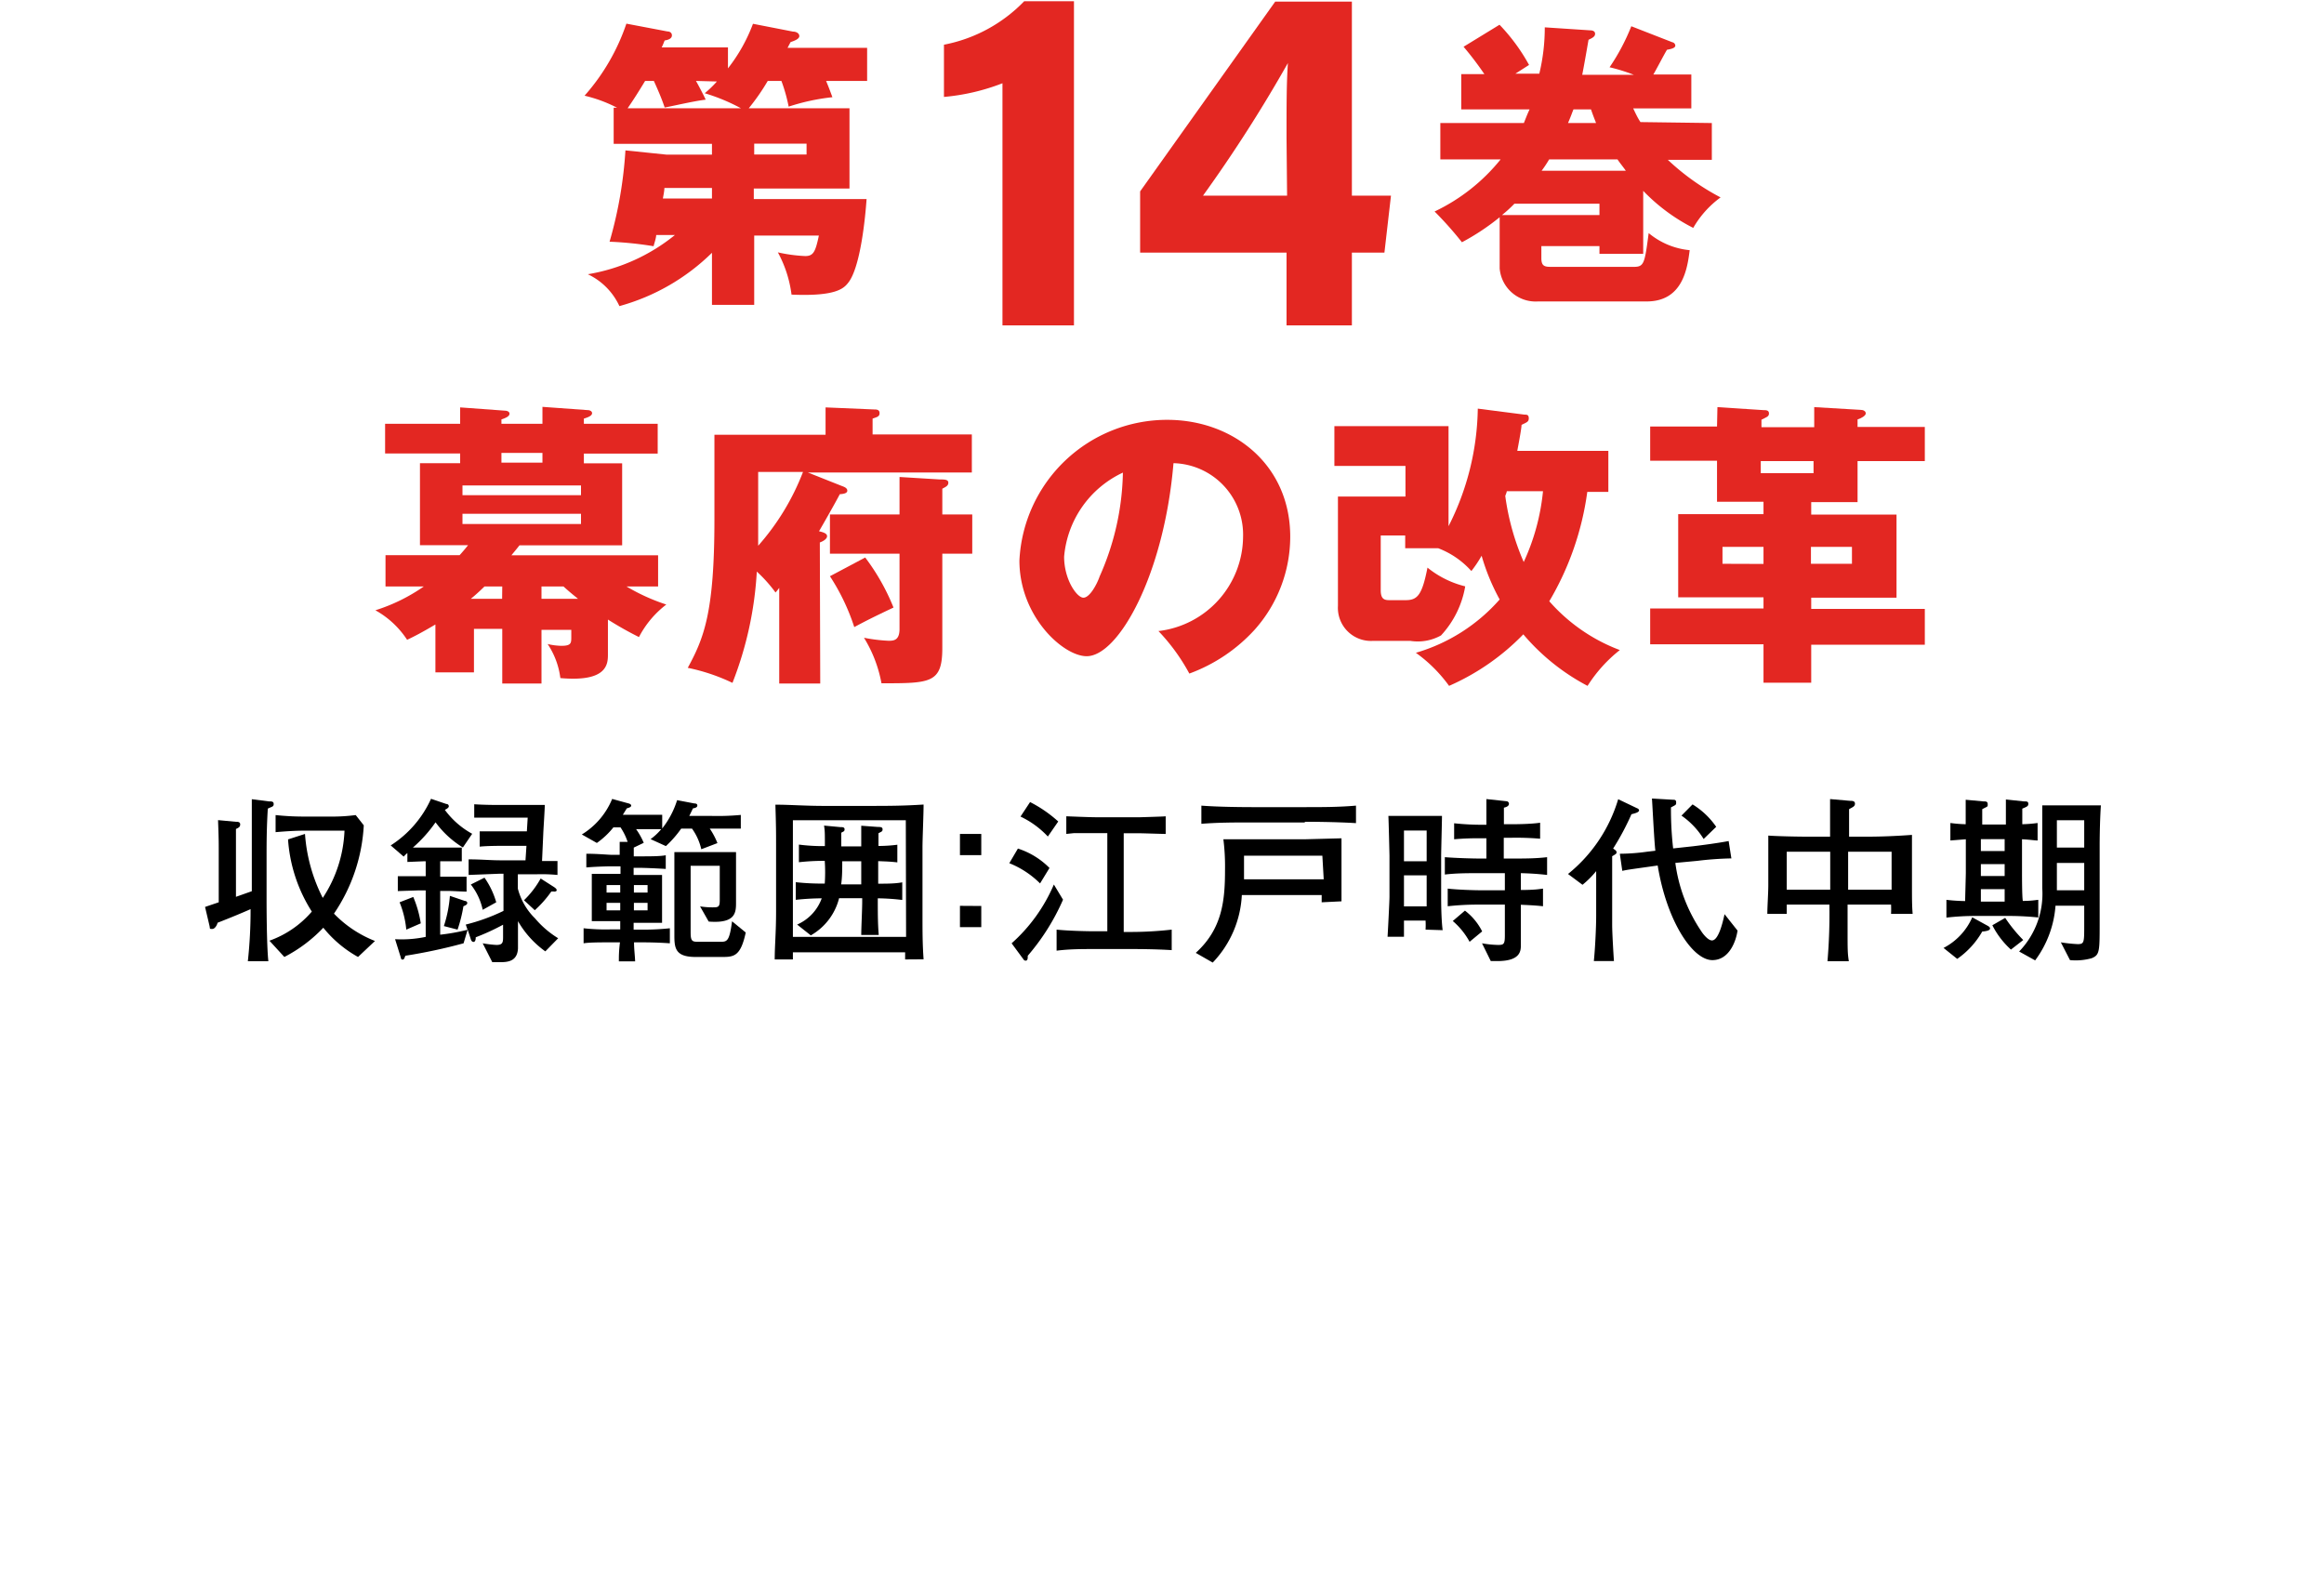 <svg xmlns="http://www.w3.org/2000/svg" viewBox="0 0 170 115"><defs><style>.cls-1{fill:#e32722;}</style></defs><title>list_title_014</title><g id="txt"><path class="cls-1" d="M39.61,50H36.74v-4H34.67v3.18H31.85V45.68c-1,.59-1.52.86-2.07,1.12a6.6,6.6,0,0,0-2.32-2.16A13,13,0,0,0,31,42.9h-2.8V40.61h5.42c.38-.42.51-.6.62-.73H30.72v-6h2.94v-.71H28.17V31h5.49V29.8l3.28.24c.11,0,.33.05.33.22s-.2.29-.59.42V31h3V29.76L43,30c.13,0,.31.07.31.22s-.16.27-.6.4V31h5.4v2.18h-5.4v.71h2.8v6H38c-.33.42-.41.5-.59.73H48.14V42.9H45.83a14.39,14.39,0,0,0,2.91,1.32,7.12,7.12,0,0,0-2,2.38,25.3,25.3,0,0,1-2.27-1.28v2.52c0,.7,0,2.07-3.48,1.76a5.75,5.75,0,0,0-.93-2.49,4.8,4.8,0,0,0,1,.13c.73,0,.73-.2.73-.66v-.51H39.61ZM42.5,36.22v-.71H33.83v.71Zm-8.67,1.36v.75H42.5v-.75Zm2.91,5.32h-1.3c-.09.09-.64.62-1,.9h2.29Zm2.94-9.77h-3v.71h3ZM39.61,43.8h2.67c-.24-.2-.53-.42-1.06-.9H39.61Z"/><path class="cls-1" d="M60,50H57V43a4.13,4.13,0,0,1-.27.34,10.39,10.39,0,0,0-1.37-1.53,26.24,26.24,0,0,1-1.78,8.14,14.13,14.13,0,0,0-3.27-1.1c1.17-2.16,1.95-4,1.95-10.85v-6.2h8.13v-2l3.55.15c.16,0,.4,0,.4.27s-.22.29-.51.4v1.16h7.26v2.78h-12l2.52,1c.17.06.37.15.37.33s-.24.24-.55.26c-.29.57-1.3,2.34-1.52,2.71.31.07.59.16.59.36s-.28.37-.53.46ZM55.46,37.92c0,.24,0,1.38,0,2a17.69,17.69,0,0,0,3.28-5.4H55.46Zm15.66-.29V40.5H68.93v6.9c0,2.58-.86,2.58-4.45,2.58a9.66,9.66,0,0,0-1.28-3.33,11.94,11.94,0,0,0,1.79.22c.35,0,.81,0,.81-.86V40.5H60.71V37.63H65.8V34.89l2.93.18c.36,0,.64,0,.64.24s-.22.31-.44.44v1.88Zm-7.83,3.15a15.82,15.82,0,0,1,2.07,3.66c-1.5.71-2.07,1-2.87,1.43a15.58,15.58,0,0,0-1.78-3.72Z"/><path class="cls-1" d="M84.74,46.16a7,7,0,0,0,6.19-6.88,5.23,5.23,0,0,0-5.09-5.4C85.16,42,81.83,48,79.49,48c-1.72,0-4.92-2.91-4.92-7A10.82,10.82,0,0,1,85.38,30.71c4.83,0,9,3.28,9,8.55a10.23,10.23,0,0,1-2.61,6.81A12.08,12.08,0,0,1,87,49.27,14.38,14.38,0,0,0,84.74,46.16Zm-6.9-5.44c0,1.69.94,3,1.41,3s1-1,1.19-1.56a19.43,19.43,0,0,0,1.7-7.59A7.49,7.49,0,0,0,77.84,40.72Z"/><path class="cls-1" d="M102.79,40.1v-.93H101v4c0,.66.27.73.64.73h1.17c.86,0,1.21-.33,1.61-2.38a7.07,7.07,0,0,0,2.76,1.37,7,7,0,0,1-1.77,3.59,3.5,3.5,0,0,1-2.24.4h-2.76a2.42,2.42,0,0,1-2.54-2.56v-8h4.94V34.08h-5.2V31.17h8.35v7.32a19.54,19.54,0,0,0,2.14-8.6l3.42.44c.16,0,.31,0,.31.27s-.18.3-.53.48c0,.29-.26,1.61-.31,1.9h6.66v3h-1.54a21.34,21.34,0,0,1-2.78,8,12.9,12.9,0,0,0,5.16,3.57,10.45,10.45,0,0,0-2.36,2.62,15.77,15.77,0,0,1-4.7-3.77A17.16,17.16,0,0,1,106,50.17a10.58,10.58,0,0,0-2.43-2.42,13,13,0,0,0,6.13-3.9,15.54,15.54,0,0,1-1.32-3.2,8.74,8.74,0,0,1-.75,1.12,6.24,6.24,0,0,0-2.43-1.67Zm7.43-4.17c0,.09-.09.27-.11.35a18.13,18.13,0,0,0,1.35,4.83,16,16,0,0,0,1.41-5.18Z"/><path class="cls-1" d="M125.63,29.78,129,30c.18,0,.4,0,.4.24s-.18.27-.55.46v.55h3.86V29.78l3.39.2c.2,0,.38.09.38.26s-.33.36-.6.44v.55h4.92v2.5h-4.92v3h-3.39v.91h6.24v6.08h-6.24v.82h8.31v2.62h-8.31v2.78H129V47.13h-8.29V44.51H129v-.82h-6.24V37.61H129V36.7h-3.4v-3h-4.89v-2.5h4.89ZM129,41.25V40h-3v1.24Zm3.66-7.52h-3.86v.88h3.86ZM132.47,40v1.24h3V40Z"/><path class="cls-1" d="M48,17.19c0,.22-.15.64-.19.82a26.33,26.33,0,0,0-3.22-.33A30.67,30.67,0,0,0,45.75,11l3,.31h3.33v-.79H44.89V7.88h.25A10.23,10.23,0,0,0,42.76,7a15.34,15.34,0,0,0,3.06-5.27l3,.57c.13,0,.33.06.33.29s-.26.33-.53.37c-.09.22-.15.38-.22.51h4.85V5a12.17,12.17,0,0,0,1.83-3.26L58,2.31c.22,0,.47.11.47.33s-.38.35-.64.44l-.22.42h5.82V5.92h-3c.24.58.33.84.46,1.19a15.57,15.57,0,0,0-3.2.69,12,12,0,0,0-.53-1.88h-1a15.51,15.51,0,0,1-1.39,2h7.37v5.87h-7v.77h8.25c-.09,1.3-.44,5-1.35,6.13-.33.42-.92,1-4.14.86a8.75,8.75,0,0,0-1-3.09,11.38,11.38,0,0,0,2,.27c.6,0,.75-.31,1-1.5H55.17v5.07H52.08V18.49a15.51,15.51,0,0,1-6.77,3.9A4.81,4.81,0,0,0,43,20.06a13.66,13.66,0,0,0,6.37-2.87ZM50.91,5.92c.11.18.62,1.15.71,1.37-.93.11-2.67.53-3,.57-.27-.81-.66-1.65-.79-1.94h-.64c-.51.84-.82,1.33-1.28,2H54.2a13.82,13.82,0,0,0-2.65-1.1,7.78,7.78,0,0,0,.89-.86Zm1.17,7.83H48.6c0,.22-.09.64-.11.77h3.59Zm3.09-2.45H59v-.79H55.17Z"/><path class="cls-1" d="M73.33,23.8V6.09a15.56,15.56,0,0,1-4.28,1V3.27A11.06,11.06,0,0,0,74.92.09h3.64V23.8Z"/><path class="cls-1" d="M94.11,23.8V18.48H83.4V14L93.28.12h5.61V14.31h2.86l-.48,4.17H98.89V23.8Zm0-13.71c0-2.57,0-4,.1-5.48A104.87,104.87,0,0,1,88,14.31h6.15Z"/><path class="cls-1" d="M125.22,9v2.69H122a17.37,17.37,0,0,0,3.86,2.75,7.17,7.17,0,0,0-2,2.23,13.6,13.6,0,0,1-3.66-2.71v4.61H117V18h-4.25v.88c0,.57.22.64.7.64h6.07c.75,0,.79-.27,1.08-2.47a5.5,5.5,0,0,0,3,1.25c-.17,1.33-.5,3.75-3.15,3.75H112.5a2.64,2.64,0,0,1-2.8-2.42V15.89a17,17,0,0,1-2.76,1.83,26,26,0,0,0-2-2.25,13.8,13.8,0,0,0,4.83-3.81h-4.41V9h6.11c.13-.31.22-.58.42-1h-5V5.42h1.69a23.51,23.51,0,0,0-1.52-2l2.63-1.61a13.83,13.83,0,0,1,2.16,2.94l-1,.64h1.75A14.39,14.39,0,0,0,113,2l3.33.22c.18,0,.35.07.35.25s-.13.28-.48.44c-.22,1.28-.35,2-.46,2.56h3.77a13.12,13.12,0,0,0-1.77-.55,15.3,15.3,0,0,0,1.59-3l3,1.17a.27.27,0,0,1,.22.24c0,.2-.35.26-.61.31-.18.28-.84,1.56-1,1.81h2.78V7.93h-4.25c.28.6.39.79.53,1ZM110.78,14.9a9.76,9.76,0,0,1-.91.83H117V14.9Zm8.15-2.41c-.3-.42-.41-.53-.61-.83h-5a9,9,0,0,1-.55.83ZM116.75,9c-.06-.18-.15-.36-.37-1H115.1c-.11.26-.16.44-.4,1Z"/><path d="M19.59,59.15c-.05.82-.09,1.75-.09,3.25v3.35c0,.32,0,3.35.13,4.56h-1.5a34.32,34.32,0,0,0,.2-3.81c-.6.27-1.45.62-2.42,1,0,.08-.16.45-.38.45s-.16,0-.2-.21L15,66.34,16,66v-3.9c0-.44,0-.78-.05-2.11l1.29.12c.14,0,.33,0,.33.19s-.11.24-.31.34c0,.25,0,1.17,0,1.67V65.6l1.16-.41V58.46l1.26.16c.2,0,.34,0,.34.2S19.88,59,19.59,59.15ZM26.19,70a8.63,8.63,0,0,1-2.54-2.14A10.65,10.65,0,0,1,20.8,70l-1.09-1.19a7.33,7.33,0,0,0,3.1-2.13,11.22,11.22,0,0,1-1.74-5.28L22.31,61a12.19,12.19,0,0,0,1.3,4.68,9.6,9.6,0,0,0,1.59-4.92H22.29c-.71,0-1.42.05-2.13.11V59.62a19.23,19.23,0,0,0,2,.11h2a13,13,0,0,0,1.86-.11l.59.75a12.67,12.67,0,0,1-2.18,6.46,8.48,8.48,0,0,0,3,2Z"/><path d="M39.89,69.59a7,7,0,0,1-2-2.21c0,1,0,1.87,0,2-.05.92-.71,1-1.28,1l-.6,0L35.31,69a8.08,8.08,0,0,0,1,.12c.44,0,.49-.16.49-.56v-.92a16.52,16.52,0,0,1-2,.92c0,.25-.07.34-.17.34s-.17-.12-.18-.17L34.21,68l-.3,1a39.23,39.23,0,0,1-4.26.91c-.07.19-.1.28-.19.28s-.11,0-.15-.18l-.41-1.31a8.55,8.55,0,0,0,2.24-.17V65.13h-.52l-1.52.05V64.09c.6,0,1.1,0,1.59,0h.45V63H31l-1.2.05v-.65a1.7,1.7,0,0,0-.27.26l-.95-.82a7.92,7.92,0,0,0,2.95-3.41l1.12.38c.13,0,.18.09.18.17s-.09.16-.29.26a6.15,6.15,0,0,0,2,1.75l-.68,1a7,7,0,0,1-2-1.84A10,10,0,0,1,30.2,62L31,62h1.7l1.08,0V63l-1.06,0h-.52v1.13h.54c.07,0,1,0,1.39,0v1.09c-.33,0-1-.05-1.37-.05h-.56v3.2a14.67,14.67,0,0,0,2-.36l-.13-.38a14,14,0,0,0,2.76-1V63.91h-.27L34.28,64V62.86c.95,0,1.57.07,2.34.07h1.82l.07-1.06H37.09c-.53,0-1.46,0-2,.06V60.81c.49,0,1.41,0,1.93,0h1.52l.06-1h-2.1c-.62,0-1.29,0-1.81,0V58.83c.78.05,1.55.05,1.71.05h1.68c.46,0,1.33,0,1.77,0,0,.33-.1,1.8-.11,2.1l-.09,2c.39,0,.44,0,1.13,0V64a12.51,12.51,0,0,0-1.5-.05H37.88V65a4.7,4.7,0,0,0,1.25,2.17,7,7,0,0,0,1.7,1.46ZM29.72,68a7.05,7.05,0,0,0-.49-2l1-.39a8.08,8.08,0,0,1,.55,1.93Zm4.18-1.72A10.47,10.47,0,0,1,33.47,68l-1-.26a9.39,9.39,0,0,0,.44-2.21L34,65.9c.09,0,.18.06.18.15S34.12,66.2,33.9,66.29Zm1.41.27a4.48,4.48,0,0,0-.87-1.85l1-.5A6,6,0,0,1,36.3,66Zm5.22-1.34-.2,0a8.11,8.11,0,0,1-1.21,1.37l-.79-.73a6.77,6.77,0,0,0,1.22-1.59l1,.64c.09.07.17.12.17.22S40.55,65.22,40.53,65.22Z"/><path d="M51.92,60.61a5.5,5.5,0,0,1,.56,1.06l-1.18.45a4.2,4.2,0,0,0-.68-1.51h-.79a8,8,0,0,1-1.12,1.28l-1.12-.51a4.16,4.16,0,0,0,.78-.73c-.61,0-1.23,0-1.84,0a5.31,5.31,0,0,1,.56,1l-.73.35c0,.16,0,.47,0,.64h.42c.78,0,1.51,0,1.92-.08v1c-.83-.05-1.59-.08-1.92-.08h-.43V64h.36c.43,0,1.3,0,1.72,0,0,.23,0,.52,0,1.17v1.17c0,.65,0,.91,0,1.16-.4,0-1.3,0-1.72,0h-.36V68h.54A18,18,0,0,0,49,67.9V69c-.85-.06-1.56-.07-2.1-.07h-.52c0,.52.06.89.08,1.39H45.27c0-.39,0-.73.08-1.39h-.59c-.84,0-1.65,0-2.07.07V67.9a14.4,14.4,0,0,0,2.07.08h.61v-.6H45c-.43,0-1.3,0-1.71,0,0-.25,0-.51,0-1.16V65.09c0-.65,0-.92,0-1.17.4,0,1.31,0,1.71,0h.39c0-.13,0-.41,0-.55H44.8c-.09,0-.87,0-1.91.08v-1c.86,0,1.6.08,1.91.08h.53c0-.65,0-.73,0-.95l.58,0a4.29,4.29,0,0,0-.52-1.06h-.52a5.84,5.84,0,0,1-1.21,1.14l-1.1-.62a5.5,5.5,0,0,0,2.22-2.6l1.24.34s.15.05.15.14-.07.14-.32.21l-.29.47h1c.67,0,.89,0,1.88,0v1a6.42,6.42,0,0,0,1.09-2.07l1.26.24c.05,0,.22,0,.22.15s-.19.19-.32.21c-.14.29-.18.38-.27.55h1.52a18.39,18.39,0,0,0,2.25-.07v1Zm-6.55,4.13h-1v.55h1Zm0,1.3h-1v.55h1Zm2-1.3h-1v.55h1Zm0,1.3h-1v.55h1ZM52.77,70H50.89c-1.49,0-1.56-.64-1.56-1.59V64.43c0-1.58,0-1.8,0-2.1.66,0,1.48,0,1.61,0h1.28l1.62,0c0,.08,0,1,0,1.3V66c0,.72,0,1.57-2,1.41l-.63-1.11a5.78,5.78,0,0,0,1,.07c.37,0,.44-.08.44-.54V63.33H50.52v4.88c0,.68.14.68.63.68h1.51c.52,0,.69,0,.89-1.5l1,.82C54.17,70,53.65,70,52.77,70Z"/><path d="M66.21,70.18c0-.23,0-.26,0-.52H58c0,.25,0,.29,0,.52H56.67c0-1,.1-1.94.1-3.53V61.86c0-1,0-1.38-.05-3,1.06,0,2.17.09,3.56.09h3c1.64,0,2.73,0,4.28-.1,0,.74-.08,2.49-.08,3.13v4.73c0,1.53,0,2.3.08,3.46ZM66.26,60H58v8.53h8.28Zm-2.05,5.67V66c0,.68,0,1.6.07,2.39H63c0-.53.07-1.86.07-2.42V65.7H61.38a4.35,4.35,0,0,1-2.07,2.72l-1-.79a3.33,3.33,0,0,0,1.8-1.92,18.66,18.66,0,0,0-1.9.11V64.53a17.21,17.21,0,0,0,2.12.1,12,12,0,0,0,0-1.66,15.75,15.75,0,0,0-1.89.1V61.78a13.77,13.77,0,0,0,1.9.11c0-1,0-1.08-.06-1.5l1.18.11c.16,0,.32,0,.32.16s-.07.15-.24.25c0,.33,0,.52,0,1H63c0-.56,0-1,0-1.51l1.22.09c.17,0,.34,0,.34.17s-.07.16-.3.29c0,.35,0,.36,0,.93a10.78,10.78,0,0,0,1.38-.09v1.29c-.56-.06-.68-.06-1.4-.09v1.65c.59,0,1.25,0,1.76-.1v1.29A16.05,16.05,0,0,0,64.21,65.71ZM63,63H61.61c0,.52,0,1.18-.08,1.69H63Z"/><path d="M71.78,61v1.55H70.22V61Zm0,5.27v1.55H70.22V66.26Z"/><path d="M76.08,64.62a6.72,6.72,0,0,0-2.25-1.48l.63-1.07a5.72,5.72,0,0,1,2.31,1.42Zm-.9,5.29c0,.19,0,.36-.16.36a.18.18,0,0,1-.15-.09L74,69a12.1,12.1,0,0,0,3.09-4.3l.67,1.11A16.2,16.2,0,0,1,75.18,69.91Zm1.47-8.72a6.6,6.6,0,0,0-2-1.46l.7-1.06a9.42,9.42,0,0,1,2.06,1.42Zm6.22,8.23H80.1c-.95,0-1.89,0-2.81.12V68c1,.1,2.38.12,2.81.12H81V60.94h-.92c-.24,0-1.29,0-1.51,0L78,61V59.71c.09,0,1.66.07,2.22.07h3.15s1.78-.05,1.9-.07V61c-.32,0-1.64-.05-2-.05H82.2v7.22h.67A26.86,26.86,0,0,0,85.71,68v1.5C84.49,69.42,83,69.42,82.87,69.42Z"/><path d="M96.68,66c0-.27,0-.3,0-.53H90.84a7.68,7.68,0,0,1-2.13,4.94l-1.24-.71c1.94-1.76,2.14-3.82,2.14-6.08a15.88,15.88,0,0,0-.12-2.23l1.32,0,1.53,0h3.14l2.65-.07c0,.72,0,1.11,0,1.41v1.44c0,.27,0,1.51,0,1.76Zm-1.23-5.84H91.57c-1.23,0-2.47,0-3.69.1V58.93c1.27.1,3.13.11,3.69.11h3.88c1.25,0,2.49,0,3.74-.11v1.28C97.57,60.11,95.58,60.11,95.45,60.11Zm1.28,2.43H91c0,.35,0,.57,0,1.73h5.83Z"/><path d="M104.28,68a6,6,0,0,0,0-.66H102.7c0,.19,0,1,0,1.18H101.5c.06-1,.14-2.69.14-2.92v-3c0-.06-.06-2.61-.08-2.92l1.24,0h1.56l1.12,0c0,.47-.06,2.53-.06,2.94v3.06c0,.16,0,1.53.11,2.36Zm.08-7.25H102.7V63h1.66Zm0,3.28H102.7V66.3h1.66Zm6.89-.14V65.1c1,0,1.3-.06,1.62-.1v1.29c-.61-.07-1.25-.09-1.62-.11v2.94c0,.41,0,1.18-1.71,1.18-.19,0-.34,0-.49,0L108.41,69a7.25,7.25,0,0,0,1.18.12c.41,0,.49-.06.49-.69V66.17h-1.85a20.09,20.09,0,0,0-2.33.12V65c.8.09,2,.12,2.33.12h1.85V63.87h-1.89c-.84,0-1.67,0-2.5.1V62.7c.86.07,2.11.1,2.5.1h.54V61.32h-.28a20,20,0,0,0-2.08.07V60.22a19,19,0,0,0,2.08.11h.28v-.56c0-.41,0-1.23,0-1.32l1.49.16a.19.19,0,0,1,.16.18c0,.2-.25.26-.37.29,0,.86,0,.88,0,1v.21h.57c.17,0,1.36,0,2.08-.11v1.17a20.75,20.75,0,0,0-2.08-.07H110V62.8h.66c.83,0,1.68,0,2.51-.1V64C112.41,63.91,111.7,63.88,111.25,63.87Zm-3.75,5a5.35,5.35,0,0,0-1.23-1.52l.89-.76a4.39,4.39,0,0,1,1.26,1.52Z"/><path d="M119.34,59.56A18.79,18.79,0,0,1,118,62.07c.13.09.25.16.25.26s0,.12-.32.3c0,.7,0,1.83,0,1.87v3.15c0,.56.09,2.09.13,2.65h-1.47c.09-.88.17-2.43.17-3.32V63.72a6.74,6.74,0,0,1-1,1l-1.06-.79a11.09,11.09,0,0,0,3.67-5.47l1.4.67a.18.18,0,0,1,.13.17C119.84,59.42,119.69,59.47,119.34,59.56Zm5.92,10.67c-1.47,0-3.35-2.91-4-6.92-2.13.3-2.16.3-2.59.39l-.18-1.25a14.83,14.83,0,0,0,2-.15l.6-.07c-.08-.6-.21-3.27-.25-3.82l1.54.09c.11,0,.23,0,.23.19s0,.17-.38.37a25.24,25.24,0,0,0,.16,3l1.47-.16c.59-.07,1.81-.23,2.59-.38l.2,1.27a23.92,23.92,0,0,0-2.5.18l-1.6.15a11.69,11.69,0,0,0,1.9,5c.07.12.47.67.78.67.49,0,.8-1.37.92-1.92l.95,1.2C127,68.79,126.52,70.23,125.26,70.23Zm-.64-8.86A5.76,5.76,0,0,0,123,59.66l.81-.82a5.72,5.72,0,0,1,1.73,1.64Z"/><path d="M138.33,66.85a6.64,6.64,0,0,0,0-.68h-3.18c0,.3,0,1.59,0,1.85,0,1.44,0,1.69.09,2.29h-1.56a40.9,40.9,0,0,0,.14-4.14H130.7c0,.17,0,.42,0,.68h-1.42c0-.56.07-1.5.07-2.09v-2c0-.17,0-1.08,0-1.64.63.05,2.17.08,2.82.08h1.7c0-1.88,0-2.08,0-2.75l1.48.13c.13,0,.34,0,.34.21s-.2.26-.43.4c0,.29,0,1.54,0,1.8v.21h1.31c1.09,0,2.2-.05,3.29-.13,0,.61,0,1.23,0,1.86v1.8c0,1,0,1.53.05,2.12Zm-4.45-4.55H130.7v2.78h3.18Zm4.49,0h-3.18v2.78h3.18Z"/><path d="M145,68.14a6.13,6.13,0,0,1-1.83,2l-1-.8a4.61,4.61,0,0,0,2.1-2.24l1.13.62c.14.08.17.13.17.2S145.51,68.1,145,68.14ZM146.71,67h-2.1a18.41,18.41,0,0,0-2.23.12V65.82a12.66,12.66,0,0,0,1.37.09c0-.21.05-1.87.05-2.07V61.39l-1.13.09V60.2a9.6,9.6,0,0,0,1.12.09c0-.22,0-1.66,0-1.79l1.29.12c.19,0,.32,0,.32.21s0,.14-.4.36c0,.37,0,.76,0,1.12h1.73c0-.22,0-1.22,0-1.43s0-.19,0-.4l1.31.14c.22,0,.33,0,.33.18s-.11.21-.44.35c0,.12,0,1,0,1.14a9.6,9.6,0,0,0,1.12-.09v1.28c-.21,0-.52-.06-1.14-.09v2.45c0,.25,0,1.78.06,2.06.61,0,.91-.06,1.13-.08v1.29A21.53,21.53,0,0,0,146.71,67Zm-.07-5.62H144.9v.87h1.74Zm0,1.83H144.9v.87h1.74Zm0,1.83H144.9v.91h1.74Zm.46,4.42a6.12,6.12,0,0,1-1.36-1.78l.94-.54A10.76,10.76,0,0,0,148,68.76Zm6.49-7.6v5.67c0,2.07,0,2.32-.58,2.56a4.34,4.34,0,0,1-1.59.14l-.67-1.3a10.93,10.93,0,0,0,1.23.13c.48,0,.48-.12.48-1.37V66.25h-2.1a7.64,7.64,0,0,1-1.49,4l-1.17-.65a6.08,6.08,0,0,0,1.69-4.64v-3.3c0-.07,0-2.12,0-2.75l1.56,0h1l1.73,0C153.62,59.75,153.59,61,153.59,61.85ZM152.46,60h-2v2h2Zm0,3.12h-2v2h2Z"/></g></svg>
